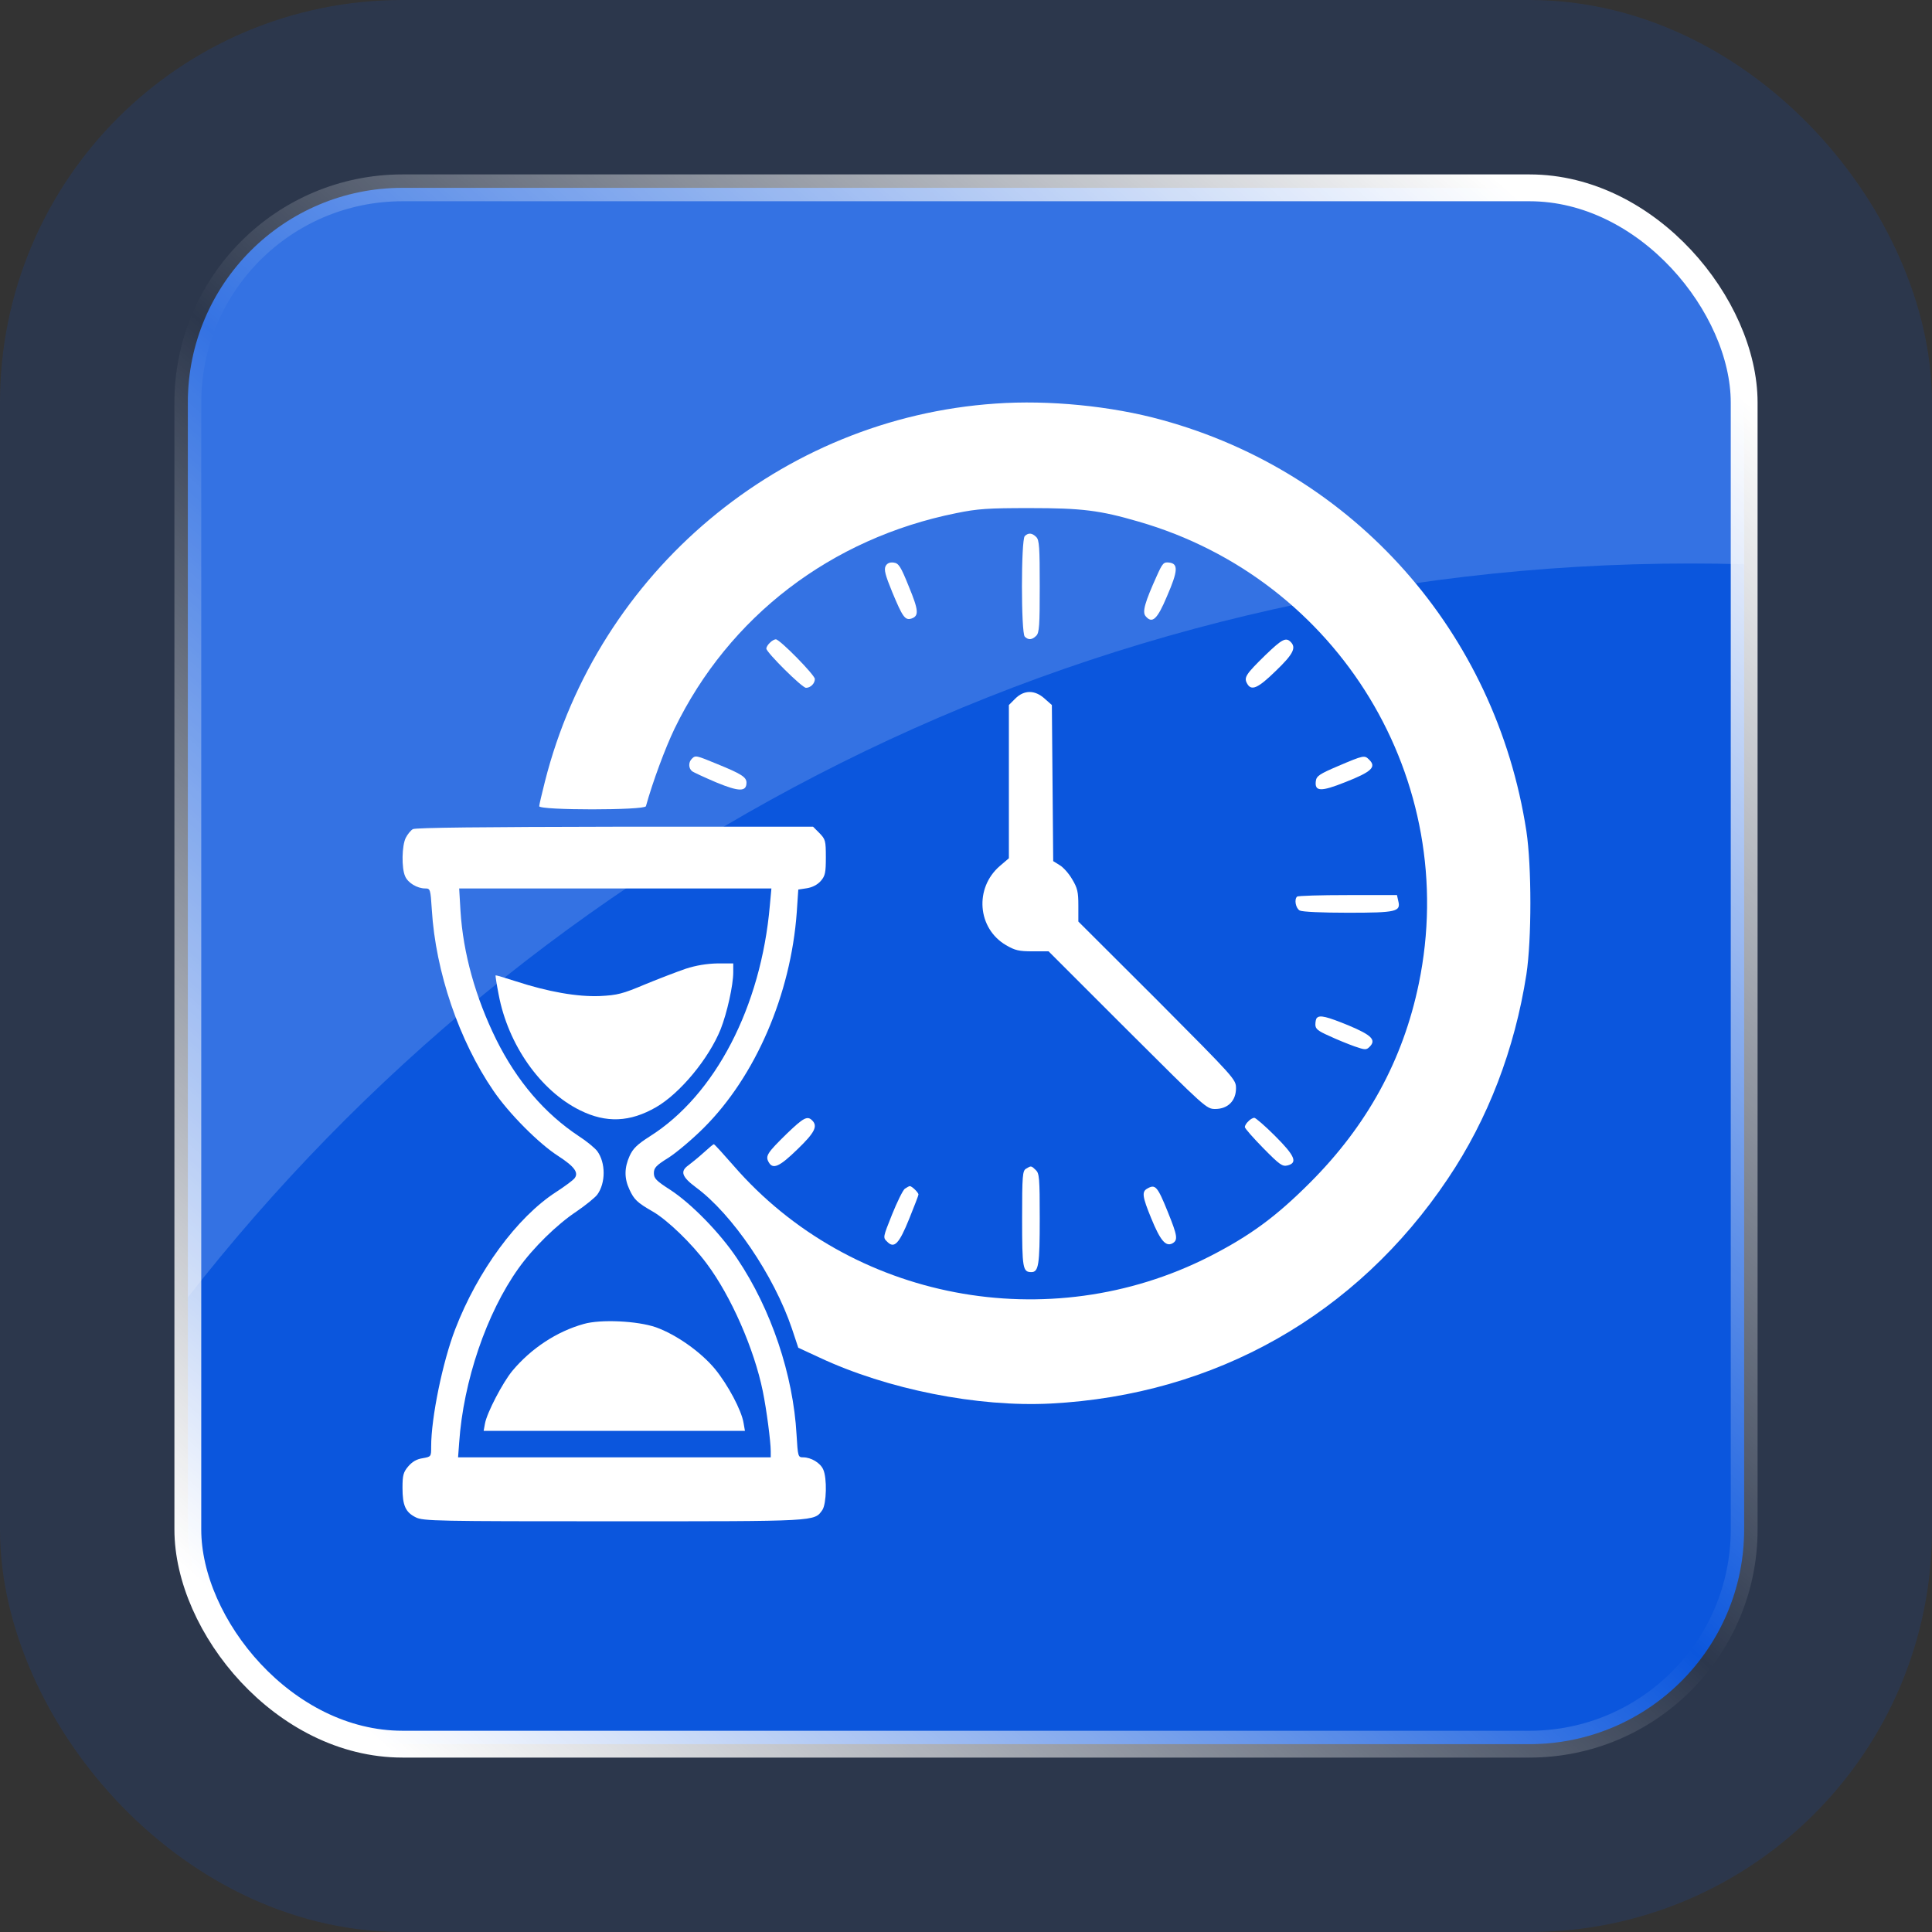 <?xml version="1.0" encoding="UTF-8"?> <svg xmlns="http://www.w3.org/2000/svg" width="72" height="72" viewBox="0 0 72 72" fill="none"><rect x="0" y="0" width="72" height="72" fill="#333333" stroke="none"/><rect x="7" y="7" width="58" height="58" rx="8" fill="#0B56DD"></rect><rect x="3.5" y="3.5" width="65" height="65" rx="11.5" stroke="#0B56DD" stroke-opacity="0.15" stroke-width="7"></rect><rect x="7" y="7" width="58" height="58" rx="8" stroke="url(#paint0_linear_60_422)"></rect><path d="M57 7C61.418 7 65 10.582 65 15V21.028C64.336 21.01 63.669 21 63 21C40.247 21 19.994 31.703 7 48.35V15C7 10.582 10.582 7 15 7H57Z" fill="white" fill-opacity="0.17"></path><path d="M37.105 15.04C29.109 15.582 22.289 21.301 20.308 29.124C20.194 29.576 20.095 29.995 20.095 30.045C20.095 30.201 24.031 30.201 24.072 30.045C24.319 29.149 24.795 27.867 25.14 27.152C27.17 22.97 30.975 20.061 35.634 19.124C36.439 18.959 36.817 18.935 38.379 18.935C40.318 18.935 40.984 19.017 42.422 19.436C49.9 21.589 54.444 29.083 52.874 36.66C52.283 39.511 50.951 41.944 48.815 44.08C47.549 45.346 46.588 46.052 45.076 46.825C39.085 49.873 31.698 48.46 27.343 43.447C26.956 43.004 26.628 42.642 26.603 42.642C26.578 42.642 26.414 42.782 26.225 42.954C26.044 43.119 25.781 43.332 25.65 43.431C25.338 43.653 25.412 43.858 25.929 44.245C27.285 45.239 28.846 47.54 29.512 49.512L29.75 50.227L30.531 50.588C33.07 51.78 36.439 52.446 39.159 52.306C45.289 51.985 50.557 49.002 53.959 43.924C55.455 41.705 56.449 39.1 56.884 36.315C57.082 35.008 57.082 32.288 56.884 30.973C55.742 23.561 50.475 17.612 43.293 15.648C41.419 15.13 39.077 14.9 37.105 15.04Z" fill="white"></path><path d="M38.19 19.979C38.05 20.119 38.05 23.587 38.19 23.726C38.321 23.858 38.461 23.85 38.617 23.694C38.732 23.587 38.748 23.299 38.748 21.853C38.748 20.407 38.732 20.119 38.617 20.012C38.461 19.856 38.321 19.848 38.19 19.979Z" fill="white"></path><path d="M33.004 21.096C32.939 21.228 32.988 21.425 33.251 22.066C33.637 22.994 33.728 23.126 33.966 23.052C34.254 22.953 34.237 22.748 33.867 21.852C33.563 21.096 33.489 20.989 33.3 20.965C33.161 20.948 33.062 20.989 33.004 21.096Z" fill="white"></path><path d="M43.112 21.458C42.668 22.444 42.561 22.806 42.693 22.962C42.939 23.258 43.128 23.085 43.49 22.222C43.901 21.277 43.917 21.006 43.572 20.965C43.367 20.94 43.326 20.982 43.112 21.458Z" fill="white"></path><path d="M28.69 23.956C28.616 24.022 28.559 24.121 28.559 24.17C28.559 24.31 29.89 25.633 30.038 25.633C30.202 25.633 30.367 25.477 30.367 25.304C30.367 25.156 29.06 23.825 28.912 23.825C28.863 23.825 28.756 23.883 28.69 23.956Z" fill="white"></path><path d="M47.155 24.416C46.432 25.123 46.35 25.246 46.473 25.468C46.629 25.764 46.876 25.657 47.549 24.999C48.199 24.375 48.313 24.137 48.1 23.923C47.919 23.742 47.779 23.816 47.155 24.416Z" fill="white"></path><path d="M37.836 26.035L37.598 26.274V29.133V31.985L37.261 32.273C36.308 33.094 36.423 34.598 37.491 35.223C37.828 35.42 37.976 35.453 38.477 35.453H39.077L42.011 38.386C44.928 41.295 44.961 41.328 45.289 41.328C45.758 41.328 46.062 41.024 46.062 40.556C46.062 40.227 46.029 40.194 43.128 37.277L40.187 34.343V33.743C40.187 33.242 40.154 33.094 39.956 32.766C39.833 32.552 39.62 32.314 39.488 32.24L39.25 32.092L39.225 29.183L39.2 26.274L38.929 26.035C38.568 25.707 38.165 25.707 37.836 26.035Z" fill="white"></path><path d="M25.781 28.279C25.65 28.41 25.658 28.632 25.79 28.739C25.839 28.78 26.25 28.969 26.693 29.158C27.548 29.511 27.819 29.511 27.819 29.166C27.819 28.961 27.622 28.837 26.735 28.476C25.937 28.147 25.921 28.139 25.781 28.279Z" fill="white"></path><path d="M49.883 28.542C49.168 28.846 49.061 28.92 49.037 29.109C48.987 29.503 49.226 29.511 50.13 29.15C51.116 28.764 51.305 28.583 51.025 28.312C50.853 28.139 50.828 28.139 49.883 28.542Z" fill="white"></path><path d="M15.386 30.9C15.312 30.941 15.189 31.089 15.123 31.22C14.975 31.508 14.959 32.354 15.099 32.658C15.205 32.905 15.551 33.11 15.846 33.11C16.035 33.11 16.044 33.135 16.093 33.907C16.233 36.216 17.112 38.788 18.386 40.646C18.961 41.492 20.078 42.618 20.81 43.086C21.418 43.481 21.582 43.711 21.401 43.924C21.344 43.99 21.04 44.22 20.719 44.426C19.273 45.362 17.802 47.359 16.964 49.537C16.496 50.753 16.068 52.832 16.068 53.909C16.068 54.287 16.068 54.287 15.748 54.344C15.526 54.377 15.362 54.476 15.214 54.648C15.033 54.862 15 54.977 15 55.445C15 56.111 15.115 56.357 15.493 56.546C15.764 56.686 16.282 56.694 22.872 56.694C30.498 56.694 30.342 56.703 30.646 56.275C30.802 56.045 30.827 55.084 30.679 54.763C30.572 54.517 30.227 54.311 29.931 54.311C29.742 54.311 29.734 54.287 29.685 53.465C29.561 51.238 28.74 48.789 27.474 46.907C26.841 45.954 25.757 44.845 24.968 44.335C24.458 44.007 24.368 43.916 24.368 43.719C24.368 43.522 24.45 43.431 24.927 43.136C25.231 42.938 25.814 42.445 26.225 42.034C28.156 40.111 29.471 37.063 29.693 33.998L29.75 33.151L30.071 33.102C30.276 33.069 30.465 32.971 30.588 32.831C30.753 32.642 30.777 32.519 30.777 31.952C30.777 31.327 30.761 31.278 30.539 31.048L30.301 30.809H22.913C18.057 30.818 15.485 30.842 15.386 30.9ZM28.69 33.743C28.362 37.523 26.652 40.81 24.22 42.347C23.743 42.651 23.587 42.807 23.464 43.078C23.267 43.514 23.259 43.908 23.456 44.327C23.628 44.705 23.752 44.82 24.31 45.141C24.861 45.453 25.781 46.34 26.34 47.096C27.244 48.304 28.107 50.276 28.427 51.846C28.567 52.528 28.723 53.728 28.723 54.081V54.311H22.897H17.071L17.112 53.761C17.268 51.476 18.131 48.937 19.322 47.269C19.865 46.505 20.752 45.634 21.484 45.149C21.82 44.919 22.166 44.639 22.256 44.524C22.576 44.089 22.576 43.333 22.256 42.897C22.166 42.782 21.862 42.527 21.566 42.338C20.292 41.492 19.265 40.292 18.492 38.739C17.72 37.17 17.26 35.526 17.161 33.948L17.112 33.11H22.93H28.748L28.69 33.743Z" fill="white"></path><path d="M25.559 36.101C25.247 36.208 24.557 36.471 24.039 36.685C23.201 37.038 23.012 37.087 22.355 37.12C21.516 37.153 20.432 36.964 19.224 36.57C18.821 36.438 18.484 36.34 18.468 36.348C18.459 36.364 18.509 36.685 18.583 37.063C18.936 38.936 20.136 40.645 21.615 41.377C22.593 41.862 23.48 41.821 24.45 41.262C25.346 40.744 26.414 39.454 26.858 38.353C27.096 37.745 27.326 36.718 27.326 36.233V35.904H26.735C26.34 35.912 25.937 35.978 25.559 36.101Z" fill="white"></path><path d="M21.755 49.34C20.752 49.619 19.791 50.252 19.092 51.09C18.739 51.517 18.147 52.643 18.073 53.054L18.024 53.325H22.889H27.762L27.712 53.038C27.639 52.561 27.121 51.599 26.644 51.016C26.11 50.375 25.198 49.734 24.442 49.463C23.752 49.225 22.387 49.159 21.755 49.34Z" fill="white"></path><path d="M48.338 33.415C48.223 33.522 48.289 33.85 48.437 33.932C48.535 33.982 49.267 34.015 50.228 34.015C52.044 34.015 52.209 33.974 52.11 33.579L52.061 33.357H50.22C49.218 33.357 48.363 33.382 48.338 33.415Z" fill="white"></path><path d="M49.078 37.934C49.045 37.958 49.02 38.073 49.02 38.18C49.02 38.344 49.111 38.418 49.538 38.607C49.817 38.739 50.245 38.911 50.475 38.994C50.877 39.133 50.919 39.133 51.042 39.01C51.297 38.755 51.116 38.575 50.253 38.213C49.448 37.884 49.185 37.819 49.078 37.934Z" fill="white"></path><path d="M29.323 42.248C28.6 42.955 28.518 43.078 28.641 43.3C28.797 43.596 29.044 43.489 29.718 42.831C30.367 42.207 30.482 41.968 30.268 41.755C30.087 41.574 29.948 41.648 29.323 42.248Z" fill="white"></path><path d="M46.522 41.788C46.448 41.854 46.391 41.953 46.391 42.002C46.391 42.051 46.703 42.405 47.081 42.791C47.689 43.407 47.788 43.481 47.985 43.432C48.371 43.333 48.256 43.07 47.516 42.331C47.147 41.961 46.793 41.657 46.744 41.657C46.695 41.657 46.588 41.714 46.522 41.788Z" fill="white"></path><path d="M38.239 43.554C38.107 43.628 38.091 43.809 38.091 45.42C38.091 47.269 38.116 47.408 38.436 47.408C38.707 47.408 38.748 47.129 38.748 45.411C38.748 43.891 38.732 43.727 38.6 43.603C38.428 43.439 38.428 43.439 38.239 43.554Z" fill="white"></path><path d="M33.719 44.302C33.645 44.36 33.432 44.795 33.243 45.264C32.906 46.11 32.898 46.118 33.062 46.274C33.325 46.545 33.506 46.356 33.884 45.42C34.073 44.951 34.229 44.549 34.229 44.516C34.229 44.442 33.982 44.203 33.908 44.203C33.876 44.203 33.793 44.253 33.719 44.302Z" fill="white"></path><path d="M42.758 44.294C42.545 44.409 42.569 44.59 42.906 45.411C43.243 46.233 43.441 46.463 43.687 46.34C43.909 46.217 43.884 46.061 43.514 45.148C43.136 44.212 43.054 44.121 42.758 44.294Z" fill="white"></path><defs><linearGradient id="paint0_linear_60_422" x1="59.5" y1="10" x2="10.5" y2="65" gradientUnits="userSpaceOnUse"><stop stop-color="white"></stop><stop offset="0.49" stop-color="white" stop-opacity="0"></stop><stop offset="0.966" stop-color="white"></stop></linearGradient></defs></svg> 